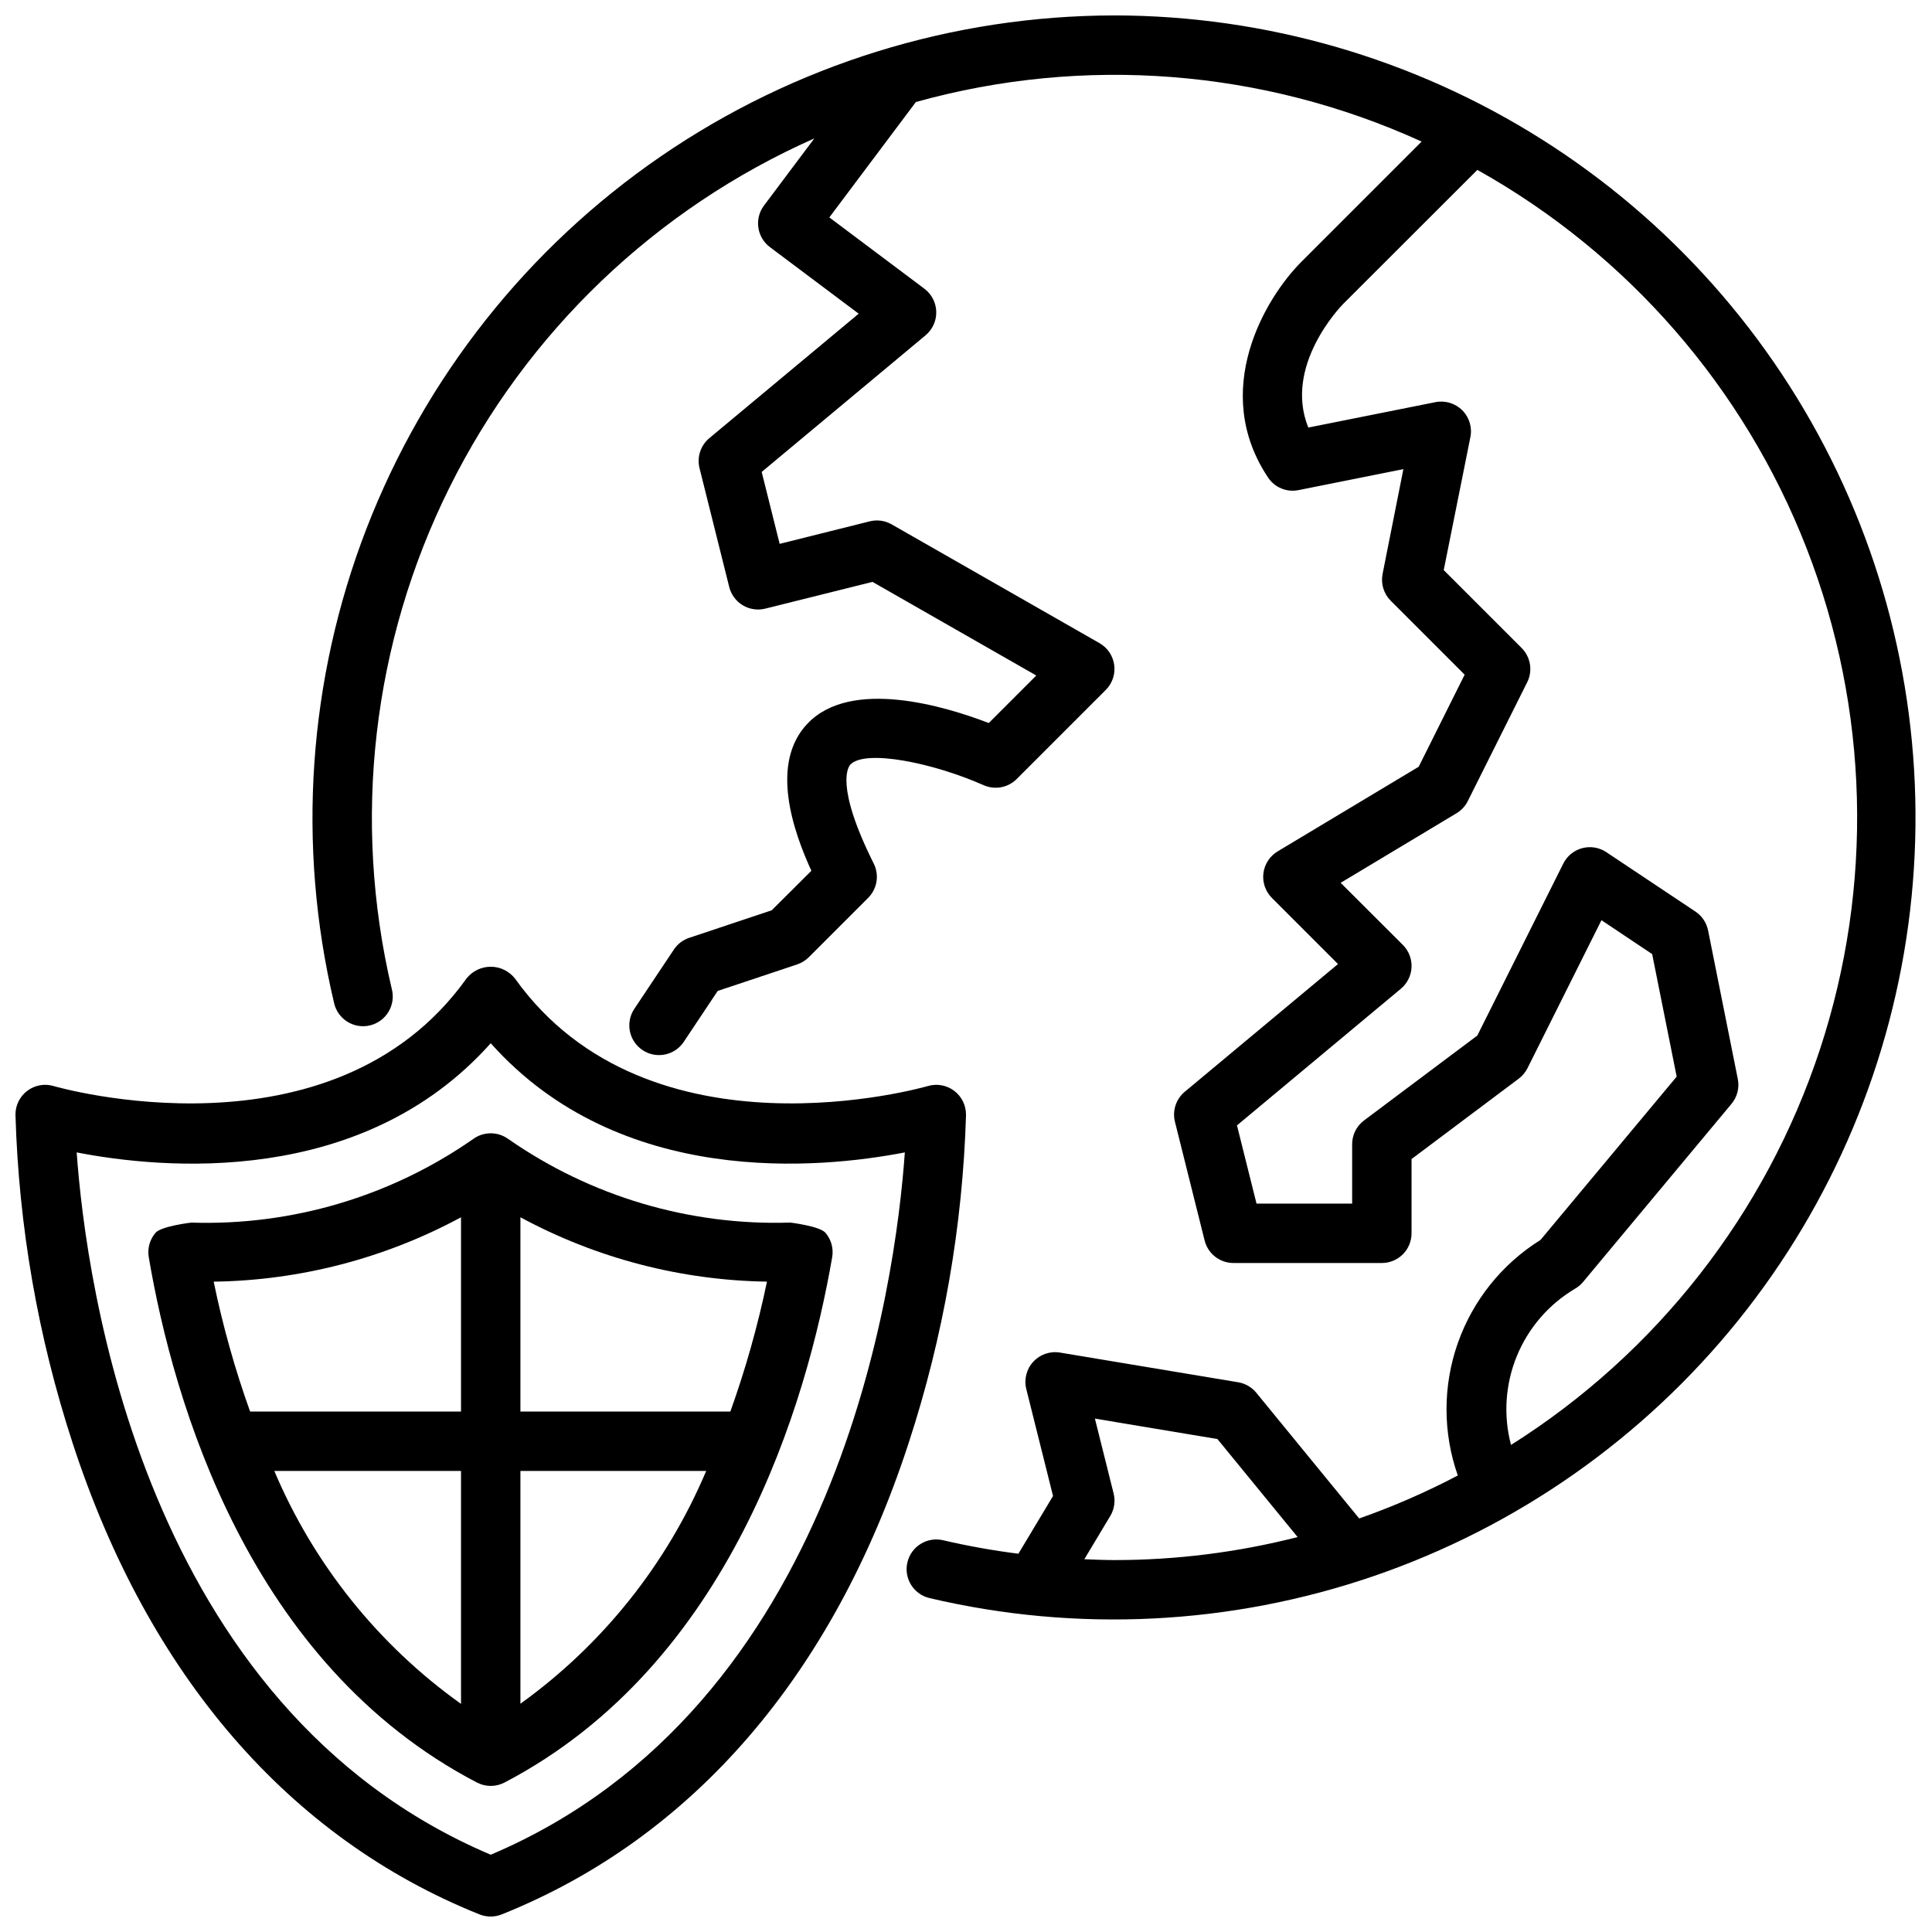 <?xml version="1.0" encoding="UTF-8"?>
<!-- Uploaded to: SVG Repo, www.svgrepo.com, Generator: SVG Repo Mixer Tools -->
<svg width="800px" height="800px" version="1.1" viewBox="144 144 512 512" xmlns="http://www.w3.org/2000/svg">
 <defs>
  <clipPath id="b">
   <path d="m226 148.09h425.9v425.91h-425.9z"/>
  </clipPath>
  <clipPath id="a">
   <path d="m148.09 400h251.91v251.9h-251.91z"/>
  </clipPath>
 </defs>
 <g clip-path="url(#b)">
  <path d="m439.36 148.09c-42.91 0.031-84.805 13.039-120.19 37.316-35.379 24.277-62.59 58.688-78.059 98.711-15.469 40.023-18.469 83.793-8.609 125.55 0.43 2.086 1.68 3.906 3.473 5.051 1.793 1.148 3.973 1.52 6.043 1.031 2.07-0.488 3.856-1.793 4.949-3.617s1.402-4.012 0.855-6.07c-10.555-44.727-5.141-91.742 15.312-132.9 20.449-41.156 54.645-73.871 96.668-92.477l-13.336 17.785c-2.609 3.477-1.902 8.41 1.574 11.02l23.523 17.641-39.582 32.984c-2.32 1.934-3.332 5.027-2.598 7.957l7.871 31.488c0.508 2.027 1.797 3.769 3.586 4.844 1.793 1.074 3.938 1.395 5.965 0.887l28.418-7.086 43.406 24.812-12.594 12.594c-11.578-4.449-36.465-11.973-48.02 0.133-10.156 10.629-3.691 28.758 1.008 39.023l-10.512 10.473-21.852 7.289c-1.66 0.551-3.09 1.641-4.062 3.094l-10.5 15.742-0.004 0.004c-1.156 1.738-1.578 3.863-1.168 5.914 0.41 2.047 1.617 3.848 3.356 5.008 3.617 2.41 8.508 1.434 10.922-2.184l8.996-13.5 21.051-7.023c1.156-0.387 2.211-1.039 3.078-1.898l15.742-15.742c2.398-2.394 2.996-6.055 1.48-9.086-10.438-20.867-6.66-25.75-6.188-26.238 3.938-4.109 21.867-0.488 35.312 5.465h0.004c2.973 1.316 6.453 0.668 8.754-1.629l23.617-23.617h-0.004c1.734-1.734 2.562-4.18 2.234-6.609-0.324-2.43-1.766-4.57-3.894-5.789l-55.105-31.488c-1.762-1.004-3.848-1.285-5.816-0.785l-23.844 5.961-4.762-19.059 43.43-36.211v-0.004c1.848-1.539 2.891-3.844 2.828-6.246-0.059-2.406-1.219-4.652-3.144-6.098l-25.188-18.891 22.93-30.574v-0.004c44.516-12.418 91.984-8.707 134.03 10.48l-31.848 31.848c-9.746 9.746-24.145 34.242-8.855 57.168 1.758 2.664 4.965 3.988 8.09 3.348l27.781-5.559-5.512 27.789c-0.508 2.57 0.301 5.227 2.148 7.082l19.602 19.602-12.18 24.402-37.398 22.441v0.004c-2.074 1.246-3.461 3.383-3.754 5.785-0.297 2.406 0.531 4.812 2.246 6.527l17.523 17.523-40.613 33.852v-0.004c-2.324 1.934-3.332 5.027-2.598 7.961l7.871 31.488c0.883 3.477 4.008 5.918 7.598 5.934h39.359c2.086 0 4.09-0.828 5.566-2.305 1.477-1.477 2.305-3.481 2.305-5.566v-19.68l28.34-21.254c0.992-0.73 1.801-1.684 2.363-2.781l19.625-39.258 13.438 8.977 6.496 32.473-36.102 43.297-0.004-0.004c-10.199 6.367-17.926 16.016-21.906 27.359s-3.981 23.707 0.008 35.051c-8.422 4.43-17.156 8.238-26.137 11.391l-27.262-33.312h0.004c-1.211-1.477-2.914-2.465-4.797-2.781l-47.23-7.871c-2.617-0.438-5.277 0.473-7.078 2.422-1.801 1.945-2.5 4.672-1.855 7.246l7.086 28.34-9.18 15.305-0.004-0.004c-6.703-0.848-13.363-2.043-19.945-3.574-4.234-0.996-8.473 1.629-9.465 5.863-0.996 4.231 1.625 8.469 5.859 9.465 39.008 9.191 79.824 7.172 117.73-5.836 37.91-13.008 71.367-36.465 96.52-67.672 25.148-31.207 40.961-68.887 45.613-108.69 4.652-39.809-2.043-80.121-19.316-116.29-17.273-36.164-44.422-66.707-78.309-88.105-33.887-21.398-73.133-32.781-113.21-32.832zm-8 409.12 6.871-11.461h0.004c1.074-1.789 1.395-3.934 0.887-5.961l-4.961-19.844 32.465 5.414 21.254 25.977 0.004 0.004c-15.859 4.047-32.16 6.094-48.523 6.098-2.668 0-5.34-0.125-8-0.227zm113.07-30.301c-2.059-7.797-1.516-16.055 1.539-23.52 3.059-7.465 8.465-13.73 15.402-17.848 0.812-0.457 1.535-1.062 2.133-1.777l39.359-47.23v-0.004c1.527-1.828 2.141-4.25 1.672-6.586l-7.871-39.359-0.004-0.004c-0.406-2.043-1.609-3.844-3.344-5.004l-23.617-15.742v-0.004c-1.879-1.254-4.207-1.641-6.391-1.062-2.184 0.582-4.016 2.074-5.023 4.094l-22.781 45.57-30.023 22.5c-1.984 1.484-3.148 3.82-3.148 6.297v15.742l-25.34 0.004-5.18-20.734 43.43-36.211v-0.004c1.699-1.414 2.727-3.481 2.828-5.691 0.098-2.211-0.734-4.363-2.301-5.926l-16.484-16.453 30.699-18.43c1.285-0.77 2.324-1.887 2.992-3.227l15.742-31.488h0.004c1.512-3.031 0.914-6.691-1.48-9.086l-20.641-20.641 7.059-35.211c0.531-2.59-0.273-5.273-2.144-7.141-1.871-1.871-4.555-2.676-7.144-2.148l-33.66 6.723c-6.621-16.375 8.59-32.102 9.281-32.801l35.52-35.48c39.844 22.281 70.691 57.734 87.254 100.28 16.559 42.539 17.801 89.52 3.508 132.88-14.293 43.355-43.23 80.387-81.844 104.74z"/>
 </g>
 <g clip-path="url(#a)">
  <path d="m400 439.36c-0.004-2.488-1.176-4.828-3.172-6.312-1.992-1.484-4.57-1.941-6.953-1.23-0.738 0.211-73.871 21.254-109.42-28.52-1.551-1.957-3.91-3.102-6.406-3.102-2.5 0-4.859 1.145-6.41 3.102-35.559 49.766-108.68 28.742-109.42 28.52h0.004c-2.383-0.711-4.961-0.254-6.957 1.23-1.992 1.484-3.168 3.824-3.168 6.312 0.855 29.598 5.957 58.918 15.145 87.062 20.059 61.512 57.363 104.7 107.85 124.92 1.883 0.746 3.977 0.746 5.856 0 50.516-20.215 87.82-63.41 107.85-124.92 9.211-28.145 14.332-57.465 15.211-87.062zm-125.95 196.16c-92.191-39.086-107.27-151.76-109.73-186.12 22.531 4.394 75.5 9.445 109.73-28.93 34.242 38.414 87.23 33.297 109.74 28.93-2.418 34.348-17.406 146.97-109.74 186.12z"/>
 </g>
 <path d="m278.69 445.85c-2.766-2.019-6.523-2.019-9.289 0-21.875 15.246-48.09 23.016-74.738 22.152 0 0-7.918 0.93-9.445 2.699-1.531 1.781-2.191 4.152-1.797 6.465 6.551 38.484 26.566 107.76 86.984 139.23h0.004c2.281 1.188 5 1.188 7.281 0 60-31.355 80.168-100.68 86.844-139.21v-0.004c0.406-2.32-0.25-4.699-1.785-6.488-1.527-1.77-9.312-2.699-9.312-2.699h-0.004c-26.648 0.863-52.863-6.906-74.742-22.152zm-12.516 20.746v51.48h-55.895c-4.023-11.23-7.25-22.734-9.648-34.422 22.902-0.324 45.387-6.176 65.543-17.059zm-49.477 67.227h49.477v61.723c-21.879-15.605-39.008-36.973-49.477-61.723zm65.219 61.684v-61.684h49.23c-10.434 24.691-27.465 46.035-49.23 61.684zm55.633-77.43h-55.633v-51.488c20.09 10.859 42.504 16.711 65.34 17.059-2.434 11.688-5.676 23.191-9.707 34.43z"/>
</svg>